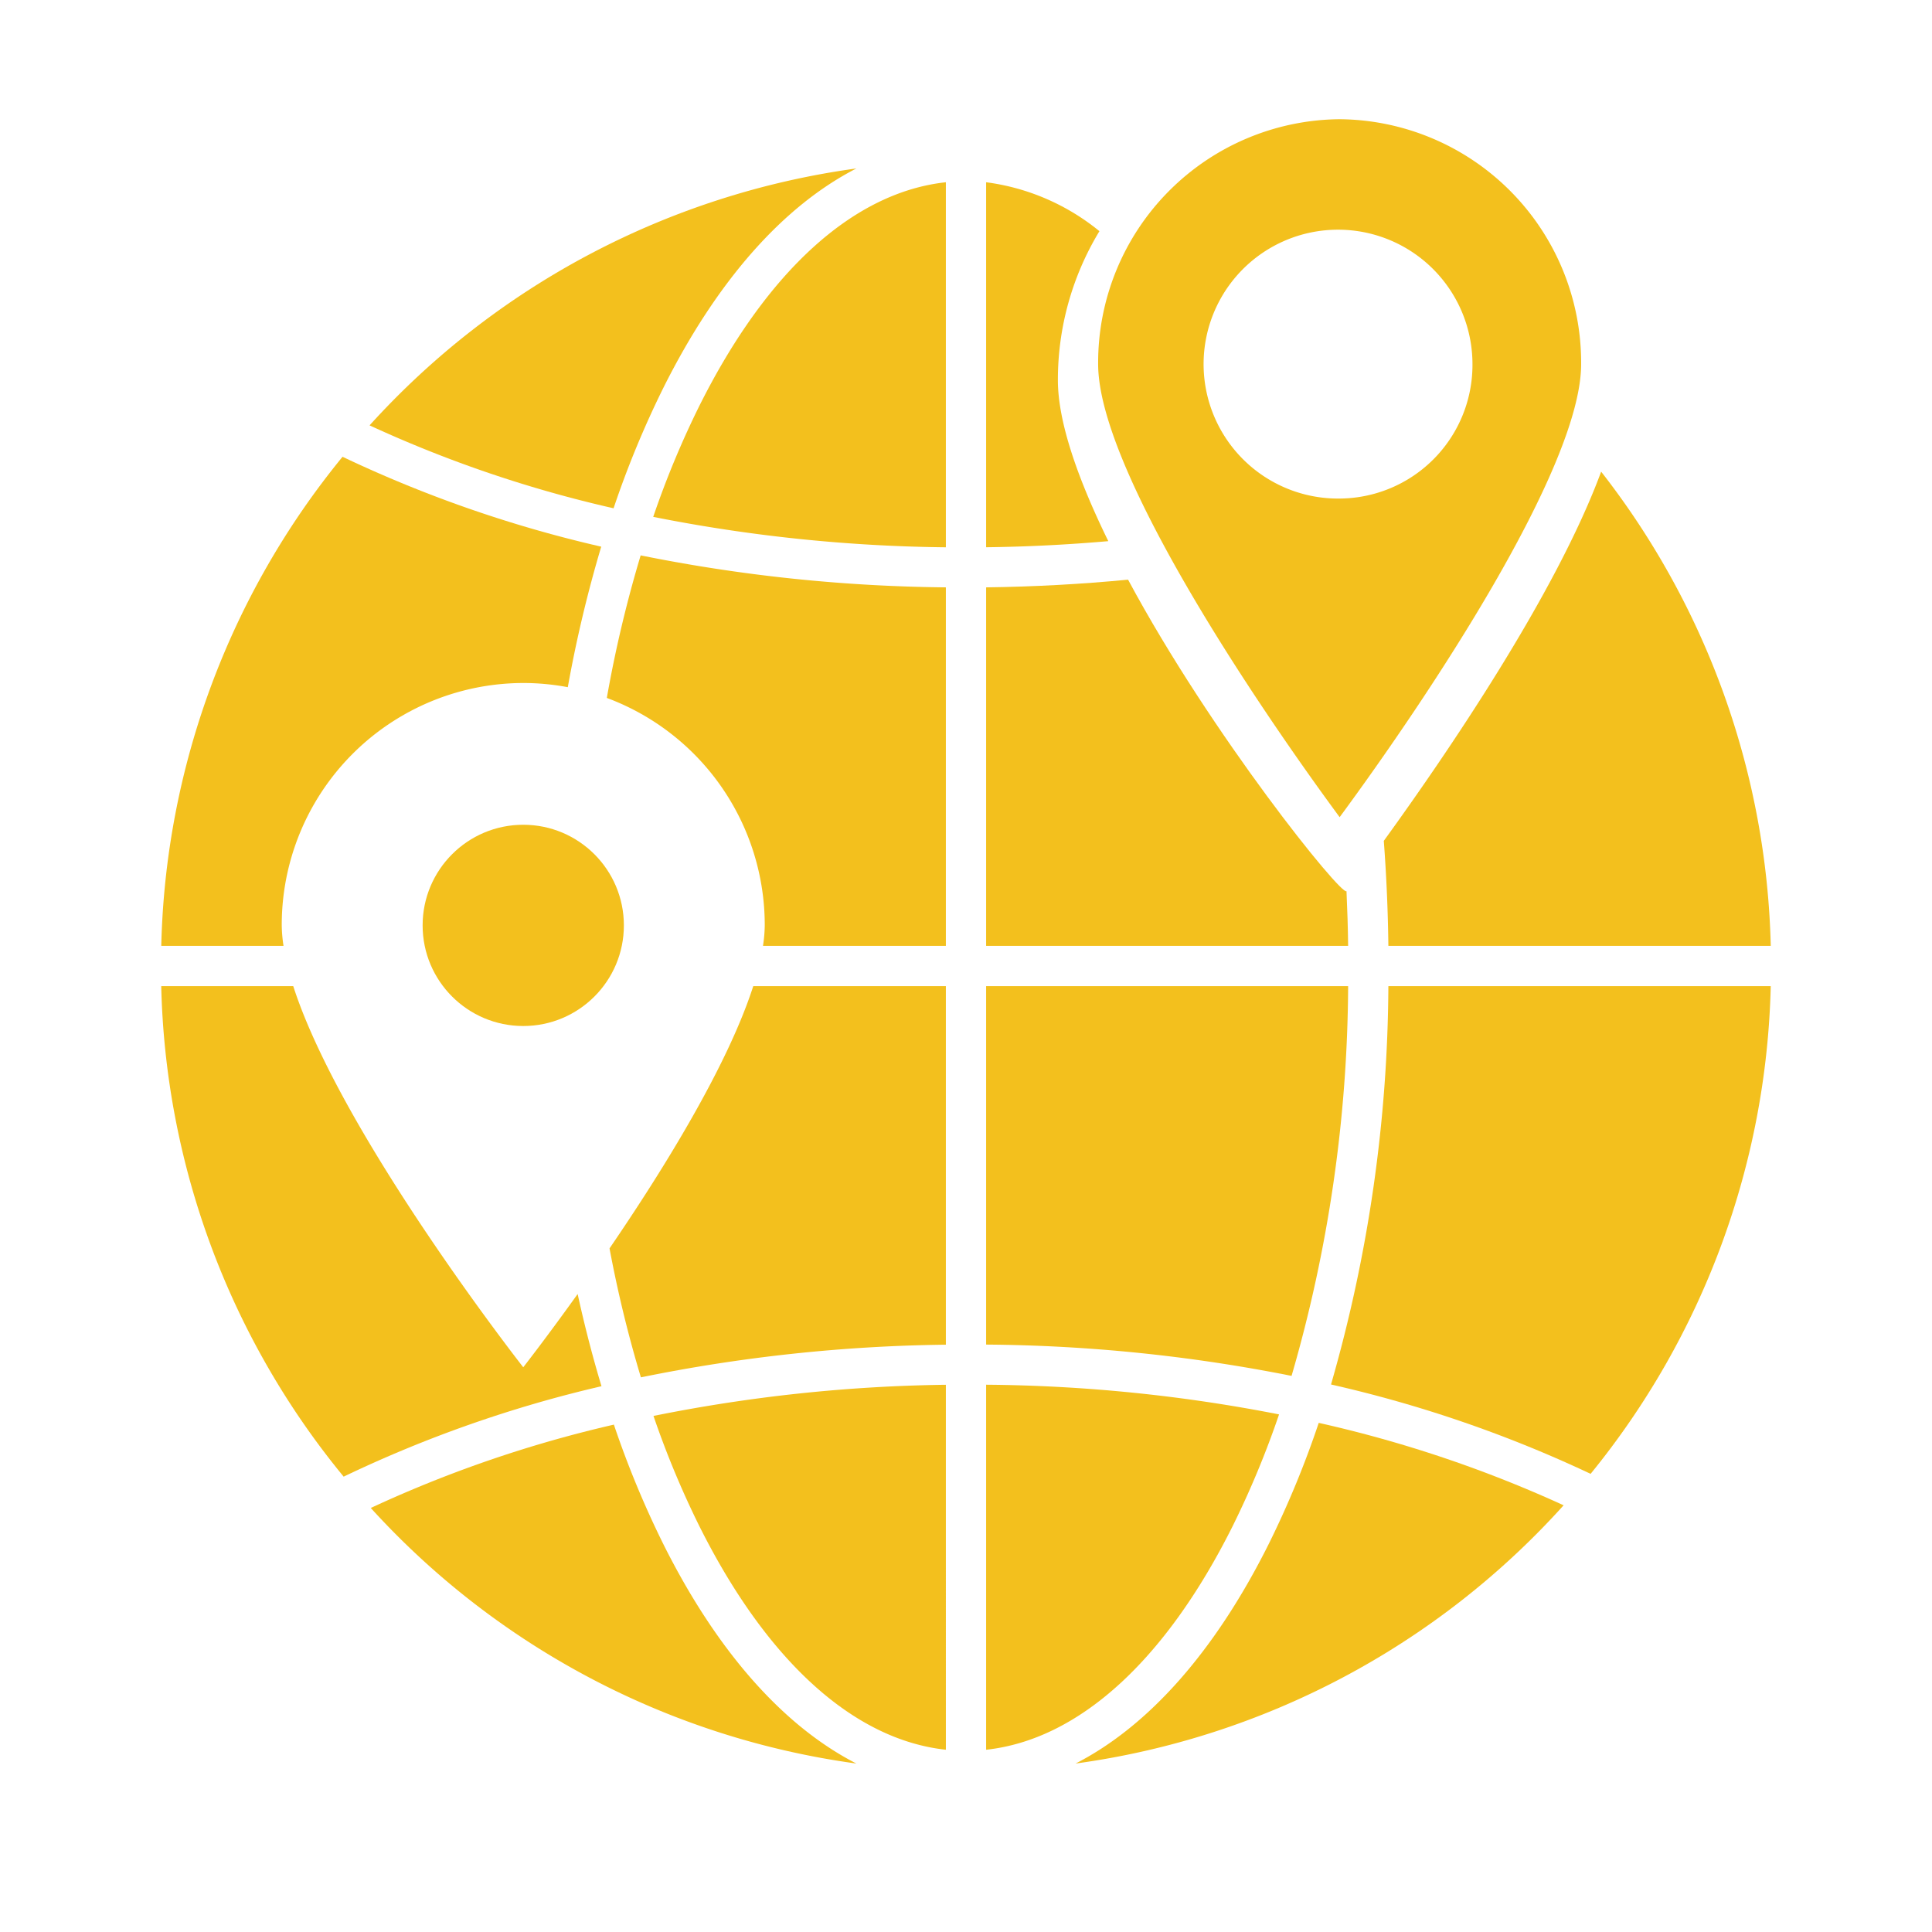 <?xml version="1.0" encoding="UTF-8"?> <svg xmlns="http://www.w3.org/2000/svg" id="a42f6af4-91a1-45e7-8c00-055be0a4afca" data-name="Layer 3" width="240" height="240" viewBox="0 0 240 240"><circle cx="65" cy="114.955" r="12.5" fill="#f3c01d"></circle><path d="M65,84.845a30.026,30.026,0,0,1,5.534.52,159.713,159.713,0,0,1,4.153-17.456A155.975,155.975,0,0,1,42.552,56.743,99.552,99.552,0,0,0,20.032,117.5H35.22a17.762,17.762,0,0,1-.22-2.545A30.055,30.055,0,0,1,65,84.845Z" fill="#f3c01d"></path><path d="M86.881,50.407a114.067,114.067,0,0,0-5.736,13.8,196.16,196.16,0,0,0,36.355,3.78V22.64C106.062,23.882,95.27,33.629,86.881,50.407Z" fill="#f3c01d"></path><path d="M36.428,122.5h-16.4a99.557,99.557,0,0,0,22.662,60.934A155.258,155.258,0,0,1,74.719,172.2q-1.669-5.544-2.962-11.453c-3.922,5.483-6.757,9.1-6.757,9.1S42.376,140.984,36.428,122.5Z" fill="#f3c01d"></path><path d="M172.469,117.5h47.5A99.509,99.509,0,0,0,198.9,58.592c-5.619,15.239-19.309,35.248-27,45.863Q172.387,110.889,172.469,117.5Z" fill="#f3c01d"></path><path d="M75.382,86.7A30.114,30.114,0,0,1,95,114.955a17.762,17.762,0,0,1-.22,2.545H117.5V72.964a200.812,200.812,0,0,1-37.914-3.973A154.693,154.693,0,0,0,75.382,86.7Z" fill="#f3c01d"></path><path d="M79.615,171.1a200.52,200.52,0,0,1,37.885-4.057V122.5H93.572c-3.184,9.9-11.138,22.756-17.854,32.58A153.163,153.163,0,0,0,79.615,171.1Z" fill="#f3c01d"></path><path d="M167.266,110.7c-.548.721-16.767-19.36-27.133-38.692q-8.681.837-17.633.957V117.5h44.97C167.442,115.218,167.37,112.952,167.266,110.7Z" fill="#f3c01d"></path><path d="M136.575,28.718A27.946,27.946,0,0,0,122.5,22.64V67.982c5.148-.062,10.21-.325,15.177-.758-3.716-7.592-6.262-14.717-6.262-19.991A35.569,35.569,0,0,1,136.575,28.718Z" fill="#f3c01d"></path><path d="M165.344,171.986a156.656,156.656,0,0,1,32.247,11.1A99.552,99.552,0,0,0,219.968,122.5h-47.5A181.889,181.889,0,0,1,165.344,171.986Z" fill="#f3c01d"></path><path d="M82.409,191.829a119.377,119.377,0,0,1-6.15-14.857,152.548,152.548,0,0,0-30.2,10.354,99.789,99.789,0,0,0,60.326,31.748C97.324,214.434,89.077,205.166,82.409,191.829Z" fill="#f3c01d"></path><path d="M157.591,191.829c-6.668,13.337-14.915,22.6-23.977,27.245a99.792,99.792,0,0,0,60.625-32.081,153.821,153.821,0,0,0-30.421-10.239A119.6,119.6,0,0,1,157.591,191.829Z" fill="#f3c01d"></path><path d="M82.409,48.171c6.668-13.337,14.915-22.6,23.977-27.245A99.8,99.8,0,0,0,45.909,52.84a153.194,153.194,0,0,0,30.312,10.3A119.334,119.334,0,0,1,82.409,48.171Z" fill="#f3c01d"></path><path d="M86.881,189.593c8.389,16.778,19.181,26.525,30.619,27.767V172.022a195.767,195.767,0,0,0-36.322,3.87A114.059,114.059,0,0,0,86.881,189.593Z" fill="#f3c01d"></path><path d="M153.119,189.593a114.289,114.289,0,0,0,5.77-13.89,196.406,196.406,0,0,0-36.389-3.688V217.36C133.938,216.118,144.73,206.371,153.119,189.593Z" fill="#f3c01d"></path><path d="M167.47,122.5H122.5v44.529a201.268,201.268,0,0,1,37.943,3.889A176.419,176.419,0,0,0,167.47,122.5Z" fill="#f3c01d"></path><path d="M166.415,14.81a30.248,30.248,0,0,0-30,30.423c0,12.888,19.016,41.374,30,56.28,10.984-14.906,30-43.392,30-56.28A30.248,30.248,0,0,0,166.415,14.81Zm0,47.122a16.7,16.7,0,1,1,16.5-16.7A16.6,16.6,0,0,1,166.415,61.932Z" fill="#f3c01d"></path></svg> 